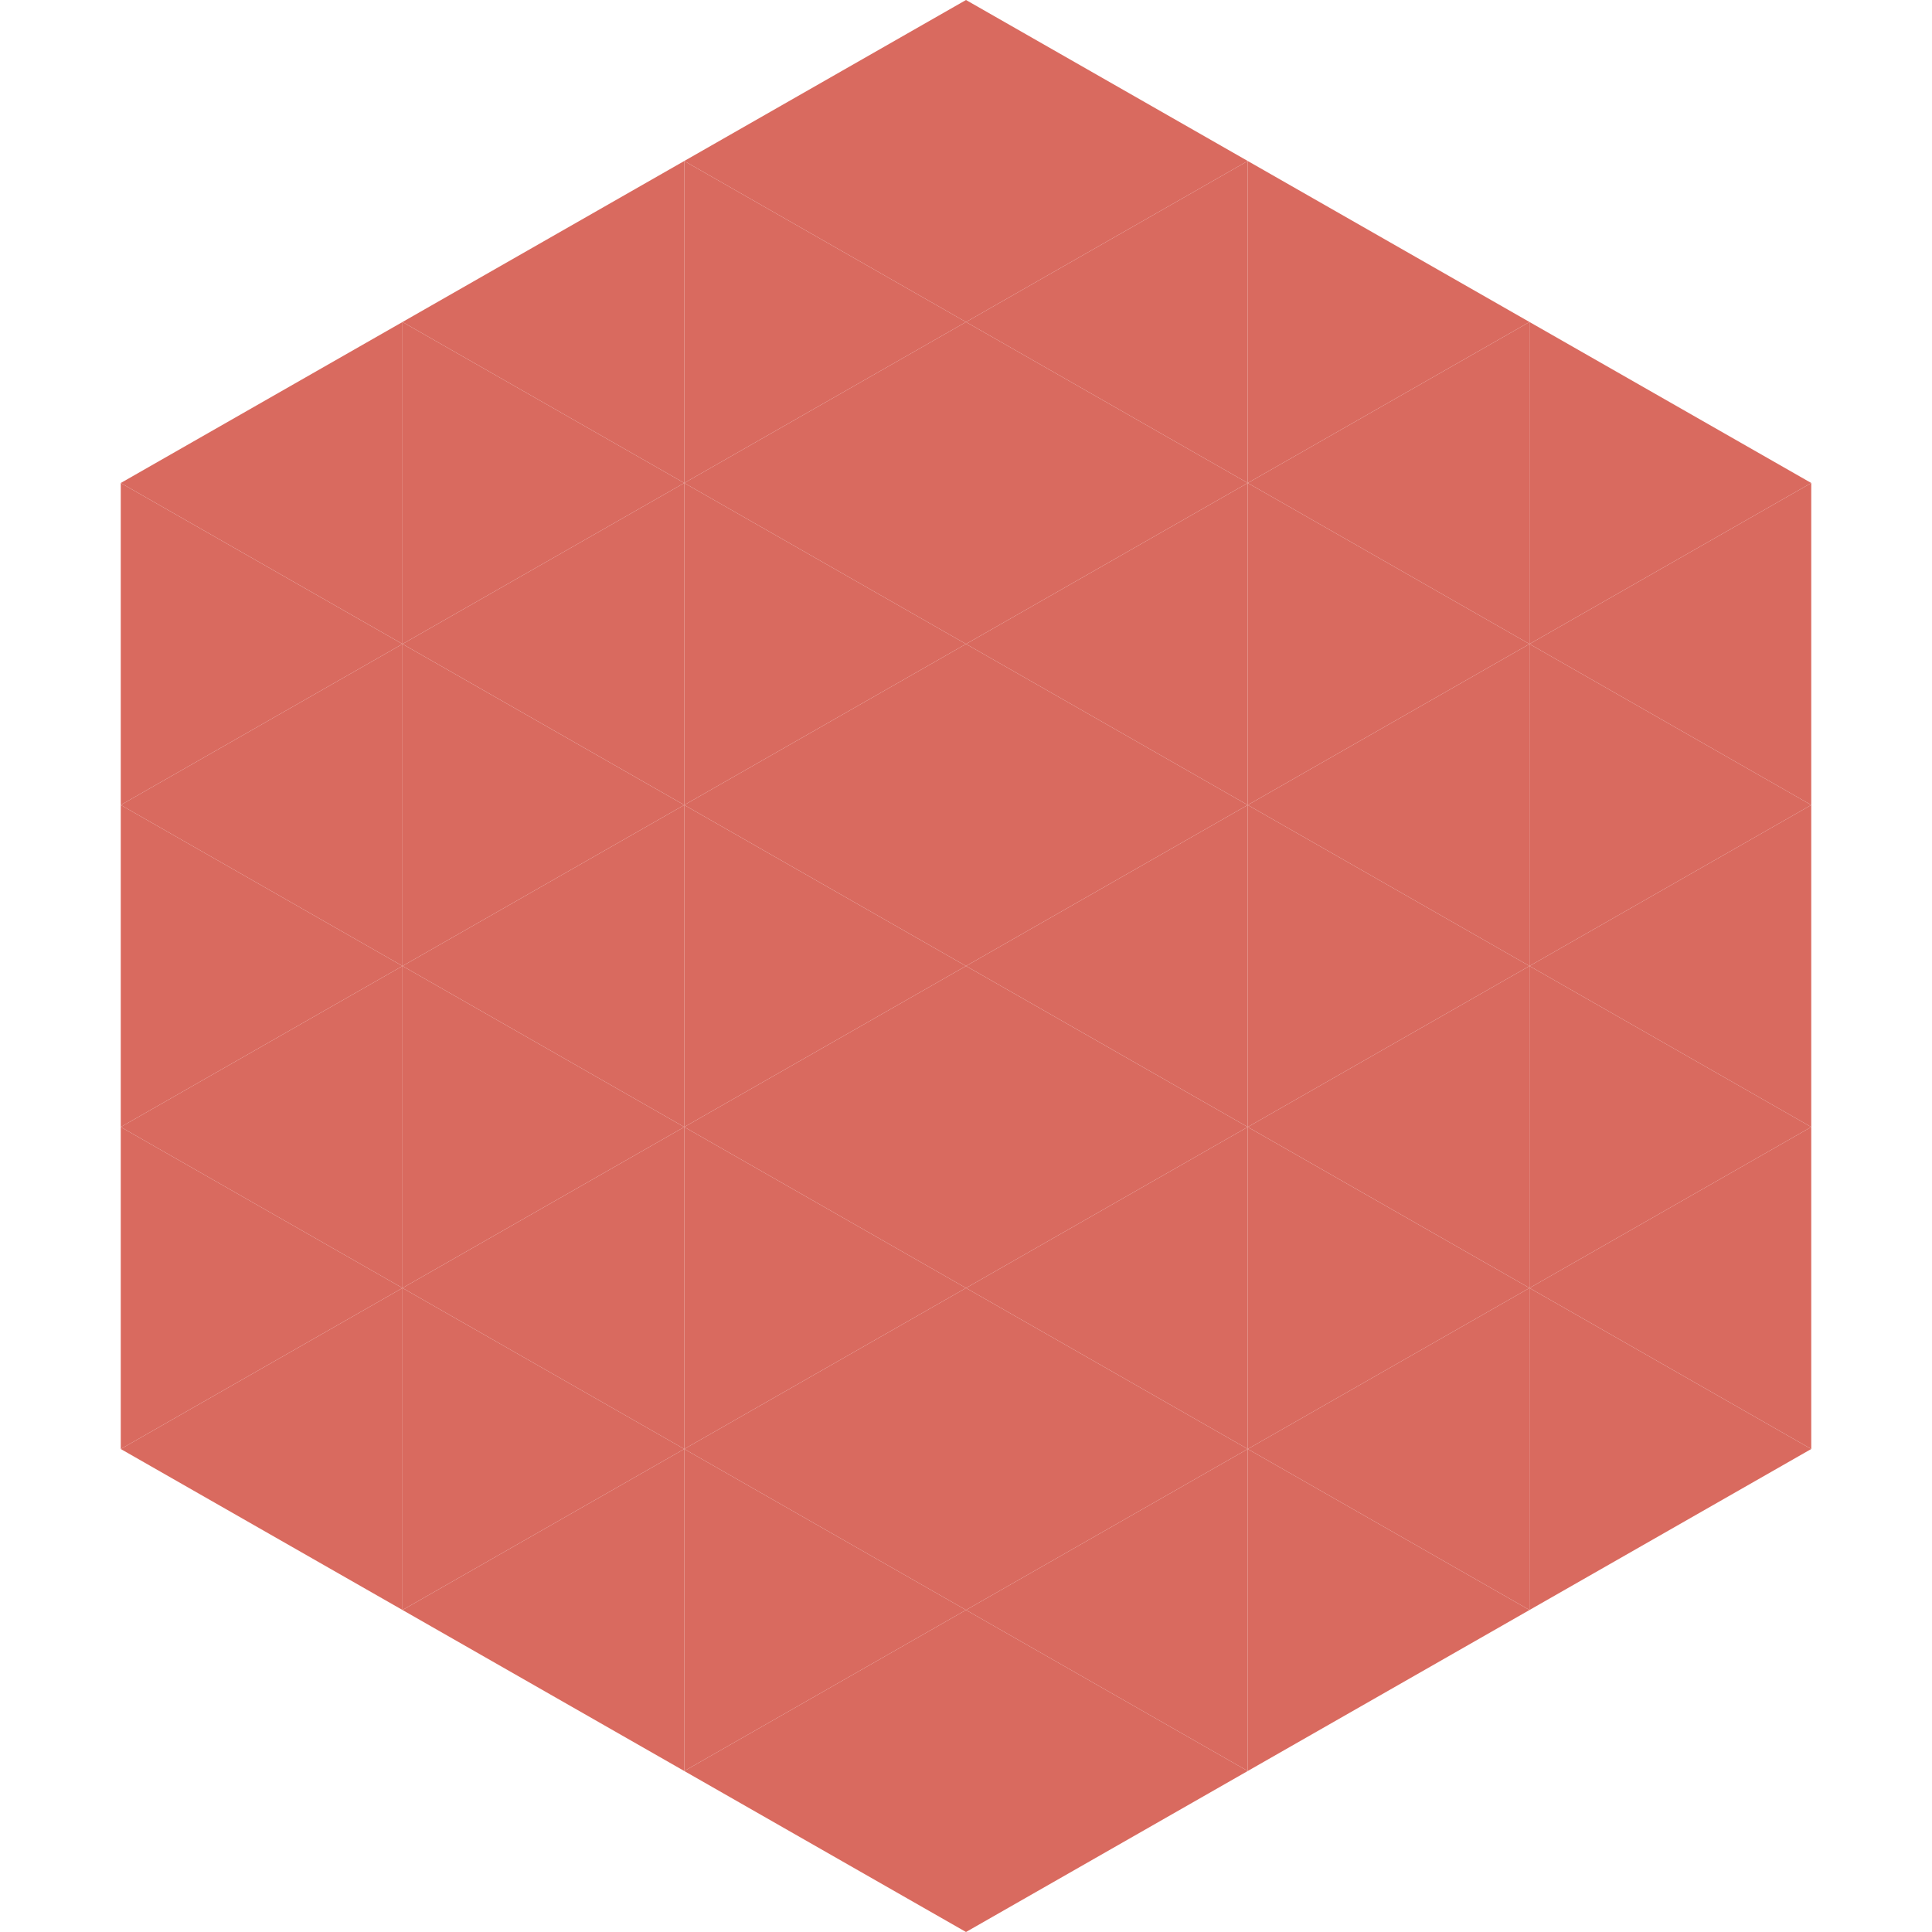 <?xml version="1.0"?>
<!-- Generated by SVGo -->
<svg width="240" height="240"
     xmlns="http://www.w3.org/2000/svg"
     xmlns:xlink="http://www.w3.org/1999/xlink">
<polygon points="50,40 15,60 50,80" style="fill:rgb(217,106,95)" />
<polygon points="190,40 225,60 190,80" style="fill:rgb(217,106,95)" />
<polygon points="15,60 50,80 15,100" style="fill:rgb(217,106,95)" />
<polygon points="225,60 190,80 225,100" style="fill:rgb(217,106,95)" />
<polygon points="50,80 15,100 50,120" style="fill:rgb(217,106,95)" />
<polygon points="190,80 225,100 190,120" style="fill:rgb(217,106,95)" />
<polygon points="15,100 50,120 15,140" style="fill:rgb(217,106,95)" />
<polygon points="225,100 190,120 225,140" style="fill:rgb(217,106,95)" />
<polygon points="50,120 15,140 50,160" style="fill:rgb(217,106,95)" />
<polygon points="190,120 225,140 190,160" style="fill:rgb(217,106,95)" />
<polygon points="15,140 50,160 15,180" style="fill:rgb(217,106,95)" />
<polygon points="225,140 190,160 225,180" style="fill:rgb(217,106,95)" />
<polygon points="50,160 15,180 50,200" style="fill:rgb(217,106,95)" />
<polygon points="190,160 225,180 190,200" style="fill:rgb(217,106,95)" />
<polygon points="15,180 50,200 15,220" style="fill:rgb(255,255,255); fill-opacity:0" />
<polygon points="225,180 190,200 225,220" style="fill:rgb(255,255,255); fill-opacity:0" />
<polygon points="50,0 85,20 50,40" style="fill:rgb(255,255,255); fill-opacity:0" />
<polygon points="190,0 155,20 190,40" style="fill:rgb(255,255,255); fill-opacity:0" />
<polygon points="85,20 50,40 85,60" style="fill:rgb(217,106,95)" />
<polygon points="155,20 190,40 155,60" style="fill:rgb(217,106,95)" />
<polygon points="50,40 85,60 50,80" style="fill:rgb(217,106,95)" />
<polygon points="190,40 155,60 190,80" style="fill:rgb(217,106,95)" />
<polygon points="85,60 50,80 85,100" style="fill:rgb(217,106,95)" />
<polygon points="155,60 190,80 155,100" style="fill:rgb(217,106,95)" />
<polygon points="50,80 85,100 50,120" style="fill:rgb(217,106,95)" />
<polygon points="190,80 155,100 190,120" style="fill:rgb(217,106,95)" />
<polygon points="85,100 50,120 85,140" style="fill:rgb(217,106,95)" />
<polygon points="155,100 190,120 155,140" style="fill:rgb(217,106,95)" />
<polygon points="50,120 85,140 50,160" style="fill:rgb(217,106,95)" />
<polygon points="190,120 155,140 190,160" style="fill:rgb(217,106,95)" />
<polygon points="85,140 50,160 85,180" style="fill:rgb(217,106,95)" />
<polygon points="155,140 190,160 155,180" style="fill:rgb(217,106,95)" />
<polygon points="50,160 85,180 50,200" style="fill:rgb(217,106,95)" />
<polygon points="190,160 155,180 190,200" style="fill:rgb(217,106,95)" />
<polygon points="85,180 50,200 85,220" style="fill:rgb(217,106,95)" />
<polygon points="155,180 190,200 155,220" style="fill:rgb(217,106,95)" />
<polygon points="120,0 85,20 120,40" style="fill:rgb(217,106,95)" />
<polygon points="120,0 155,20 120,40" style="fill:rgb(217,106,95)" />
<polygon points="85,20 120,40 85,60" style="fill:rgb(217,106,95)" />
<polygon points="155,20 120,40 155,60" style="fill:rgb(217,106,95)" />
<polygon points="120,40 85,60 120,80" style="fill:rgb(217,106,95)" />
<polygon points="120,40 155,60 120,80" style="fill:rgb(217,106,95)" />
<polygon points="85,60 120,80 85,100" style="fill:rgb(217,106,95)" />
<polygon points="155,60 120,80 155,100" style="fill:rgb(217,106,95)" />
<polygon points="120,80 85,100 120,120" style="fill:rgb(217,106,95)" />
<polygon points="120,80 155,100 120,120" style="fill:rgb(217,106,95)" />
<polygon points="85,100 120,120 85,140" style="fill:rgb(217,106,95)" />
<polygon points="155,100 120,120 155,140" style="fill:rgb(217,106,95)" />
<polygon points="120,120 85,140 120,160" style="fill:rgb(217,106,95)" />
<polygon points="120,120 155,140 120,160" style="fill:rgb(217,106,95)" />
<polygon points="85,140 120,160 85,180" style="fill:rgb(217,106,95)" />
<polygon points="155,140 120,160 155,180" style="fill:rgb(217,106,95)" />
<polygon points="120,160 85,180 120,200" style="fill:rgb(217,106,95)" />
<polygon points="120,160 155,180 120,200" style="fill:rgb(217,106,95)" />
<polygon points="85,180 120,200 85,220" style="fill:rgb(217,106,95)" />
<polygon points="155,180 120,200 155,220" style="fill:rgb(217,106,95)" />
<polygon points="120,200 85,220 120,240" style="fill:rgb(217,106,95)" />
<polygon points="120,200 155,220 120,240" style="fill:rgb(217,106,95)" />
<polygon points="85,220 120,240 85,260" style="fill:rgb(255,255,255); fill-opacity:0" />
<polygon points="155,220 120,240 155,260" style="fill:rgb(255,255,255); fill-opacity:0" />
</svg>
